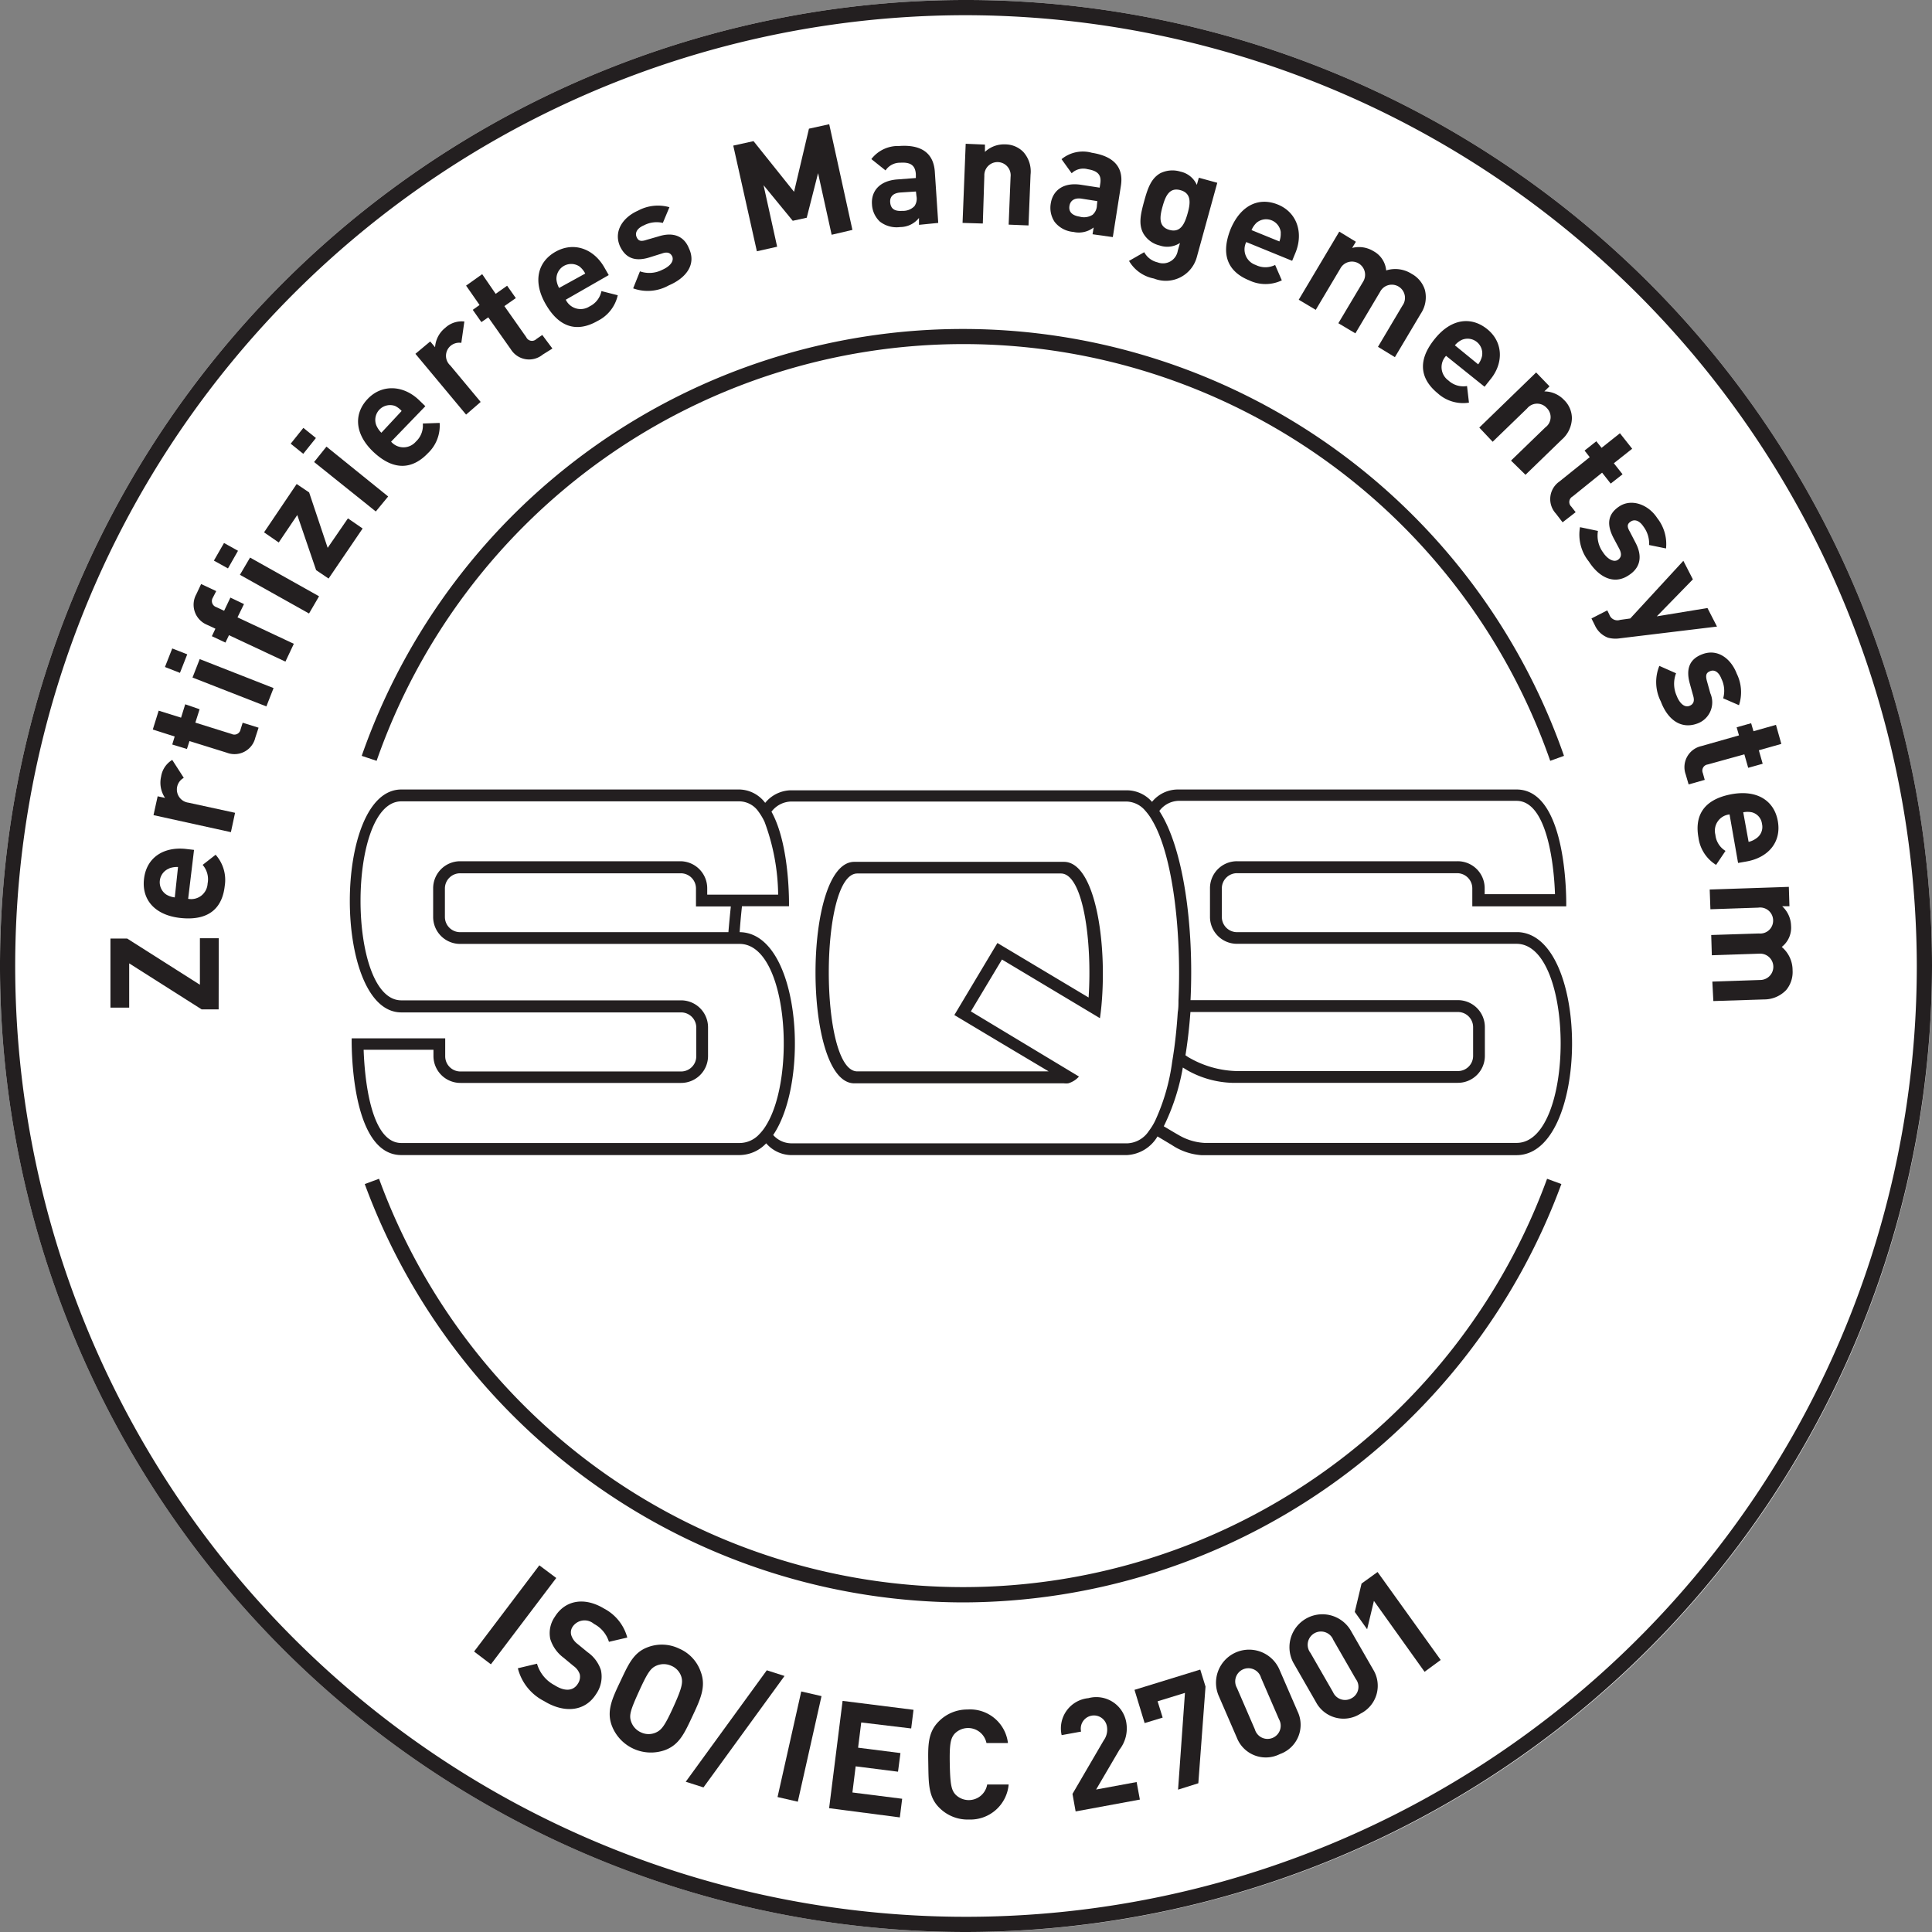 <svg id="Ebene_1" data-name="Ebene 1" xmlns="http://www.w3.org/2000/svg" viewBox="0 0 190.68 190.68"><rect x="0" y="0" width="190.68" height="190.68" fill="#808080" stroke="none"/><defs><style>.cls-1{fill:#fff;}.cls-2{fill:#231f20;}</style></defs><path class="cls-1" d="M0,95.34a95.34,95.34,0,1,1,95.34,95.34A95.35,95.35,0,0,1,0,95.34Z" transform="translate(0)"/><path class="cls-2" d="M95.34,190.68a95.34,95.34,0,1,1,95.34-95.34A95.45,95.45,0,0,1,95.34,190.68Zm0-189.18a93.84,93.84,0,1,0,93.84,93.84A94,94,0,0,0,95.34,1.5Z" transform="translate(0)"/><path class="cls-2" d="M105,85.06H84.32c-5.11,0-5.11,21.86,0,21.86H105a2,2,0,0,0,.43,0,2.27,2.27,0,0,0,1.06-.67L95.82,99.82v0l0,0,3.07-5.12,9.67,5.79q.09-.61.15-1.26C109.29,92.9,108.06,85.06,105,85.06Zm2.44,13.39h0l-9-5.38h0l-4.25,7.11h0s4.45,2.67,9.31,5.56H84.61c-3.75,0-3.75-19.53,0-19.53h20.1C106.9,86.22,107.81,92.9,107.44,98.45ZM149.9,92H122.07a1.5,1.5,0,0,1-1.48-1.48V87.66a1.5,1.5,0,0,1,1.51-1.48h21.72a1.5,1.5,0,0,1,1.49,1.48v1.79h9.27s.25-11.53-4.9-11.53H116.23a3.29,3.29,0,0,0-2.53,1.22A3.31,3.31,0,0,0,111.28,78H78a3.35,3.35,0,0,0-2.48,1.24A3.26,3.26,0,0,0,73,77.92H39.61c-6.78,0-6.78,22,0,22h27.6a1.5,1.5,0,0,1,1.51,1.48v2.87a1.5,1.5,0,0,1-1.51,1.48H45.45a1.5,1.5,0,0,1-1.51-1.48v-1.79H34.71S34.46,114,39.61,114H73a3.65,3.65,0,0,0,2.62-1.16A3.32,3.32,0,0,0,78,114h33.24a3.72,3.72,0,0,0,3-1.84l1.42.85a6,6,0,0,0,2.91,1h31.1C156.89,114,157,92.45,149.9,92ZM75.61,111.07a4.65,4.65,0,0,1-.67.87,2.65,2.65,0,0,1-1.93.87H39.61c-3.14,0-3.64-6.84-3.72-9.2h6.89v.63a2.66,2.66,0,0,0,2.67,2.64H67.21a2.66,2.66,0,0,0,2.67-2.64v-2.87a2.66,2.66,0,0,0-2.67-2.64H39.61c-5.37,0-5.37-19.64,0-19.64H73a2.33,2.33,0,0,1,1.85,1,6.12,6.12,0,0,1,.6,1A21.19,21.19,0,0,1,76.8,88.3h-7v-.63A2.67,2.67,0,0,0,67.18,85H45.42a2.67,2.67,0,0,0-2.67,2.65v2.87a2.66,2.66,0,0,0,2.67,2.64H73C77.74,93.17,78.61,106.26,75.61,111.07ZM72.13,89.46Q72,90.71,71.89,92H45.42a1.5,1.5,0,0,1-1.51-1.48V87.67a1.5,1.5,0,0,1,1.51-1.48H67.18a1.5,1.5,0,0,1,1.51,1.48v1.79ZM114,110.63a6,6,0,0,1-.62,1,2.67,2.67,0,0,1-2.07,1.21H78.06a2.42,2.42,0,0,1-1.75-.82C80,106.58,78.94,92.06,73,92c.06-.87.14-1.73.23-2.56h4.64s.13-6-1.73-9.33a2.51,2.51,0,0,1,1.88-1h33.21a2.49,2.49,0,0,1,1.8.9,5.41,5.41,0,0,1,.71,1c2,3.39,2.88,10.87,2.57,17.73,0,.39,0,.78-.07,1.16-.08,1.26-.2,2.48-.36,3.65-.06.41-.12.83-.19,1.23A20.17,20.17,0,0,1,114,110.63Zm35.72,2.17H118.86a5.62,5.62,0,0,1-2.59-.81c-.17-.09-.67-.39-1.41-.83a21.47,21.47,0,0,0,1.88-5.8l.51.31a9.59,9.59,0,0,0,4.33,1.2h22.3a2.66,2.66,0,0,0,2.67-2.65v-2.87a2.66,2.66,0,0,0-2.67-2.64H117.5c.35-7.22-.68-15-3.08-18.67a2.45,2.45,0,0,1,1.87-1h33.39c3.14,0,3.72,6.86,3.79,9.21h-6.94v-.63A2.66,2.66,0,0,0,143.85,85H122.1a2.66,2.66,0,0,0-2.68,2.64v2.87a2.66,2.66,0,0,0,2.68,2.64h27.58C155.48,93.17,155.48,112.8,149.68,112.8ZM117,104.15c.22-1.36.38-2.79.49-4.27h26.41a1.5,1.5,0,0,1,1.49,1.48v2.87a1.5,1.5,0,0,1-1.51,1.48H122.06a9.88,9.88,0,0,1-4.81-1.39Z" transform="translate(0)"/><path class="cls-2" d="M153,75.09a61.34,61.34,0,0,0-115.83,0L35.7,74.6a62.84,62.84,0,0,1,118.66,0Z" transform="translate(0)"/><path class="cls-2" d="M95,158.15a63.06,63.06,0,0,1-59-41.29l1.41-.52a61.37,61.37,0,0,0,115.28,0l1.41.52A63.06,63.06,0,0,1,95,158.15Z" transform="translate(0)"/><path class="cls-2" d="M21.58,99.62H19.9l-7.15-4.54v4.37H10.9l0-6.82h1.65l7.18,4.56V92.6h1.86Z" transform="translate(0)"/><path class="cls-2" d="M18.57,88.71a1.62,1.62,0,0,0,1.92-1.51A2.16,2.16,0,0,0,20,85.36l1.28-1a3.73,3.73,0,0,1,.9,3.08c-.2,1.83-1.23,3.5-4.38,3.16-2.53-.28-3.81-1.81-3.59-3.82.23-2.16,1.95-3.21,4.08-3l.86.1Zm-1.86-3a1.46,1.46,0,0,0-.28,2.59,2.09,2.09,0,0,0,.82.27l.32-3A2.19,2.19,0,0,0,16.71,85.7Z" transform="translate(0)"/><path class="cls-2" d="M18.14,76.77a1.31,1.31,0,0,0,.46,2.45l4.6,1-.41,1.91-7.64-1.68.41-1.86.73.16a2.68,2.68,0,0,1-.39-2.1A2.33,2.33,0,0,1,17,75Z" transform="translate(0)"/><path class="cls-2" d="M25.2,72.8a2.11,2.11,0,0,1-2.81,1.49L18.7,73.14l-.25.78L17,73.48l.24-.79L15.08,72l.58-1.86,2.21.69.41-1.32L19.7,70l-.42,1.32,3.58,1.12a.62.62,0,0,0,.88-.44l.21-.67,1.57.49Z" transform="translate(0)"/><path class="cls-2" d="M17.76,66.41l-1.48-.58L17,64l1.48.58Zm8.53,3.31L19,66.87l.71-1.82L27,67.91Z" transform="translate(0)"/><path class="cls-2" d="M23.44,60.93,29,63.54l-.83,1.76L22.6,62.69l-.35.73-1.34-.63.35-.74-.88-.41a2.14,2.14,0,0,1-1-3l.47-1,1.49.7L21,59a.63.63,0,0,0,.35.92l.77.36.62-1.3,1.34.64Z" transform="translate(0)"/><path class="cls-2" d="M22.5,56.1l-1.39-.77,1-1.74,1.38.77Zm8,4.45-6.82-3.82,1-1.7,6.81,3.82Z" transform="translate(0)"/><path class="cls-2" d="M32.43,57.1l-1.23-.83-1.86-5.44-1.83,2.71-1.45-1,3.22-4.77,1.23.83,1.83,5.47,2-2.91,1.45,1Z" transform="translate(0)"/><path class="cls-2" d="M29.93,44.79l-1.24-1,1.25-1.56,1.24,1Zm7.16,5.69L31,45.6l1.22-1.52L38.31,49Z" transform="translate(0)"/><path class="cls-2" d="M38.6,43.59a1.61,1.61,0,0,0,2.44,0,2.16,2.16,0,0,0,.69-1.79l1.66-.06a3.73,3.73,0,0,1-1.17,3c-1.27,1.33-3.11,2-5.39-.16-1.84-1.76-1.93-3.76-.53-5.22s3.51-1.36,5.06.13l.62.6ZM39,40.07A1.46,1.46,0,0,0,37.15,42a2.32,2.32,0,0,0,.49.71l2-2.15A2.1,2.1,0,0,0,39,40.07Z" transform="translate(0)"/><path class="cls-2" d="M45.53,33.84a1.33,1.33,0,0,0-1.09.32,1.29,1.29,0,0,0,0,1.91l3,3.6L46,40.92l-5-6,1.46-1.22.48.57a2.66,2.66,0,0,1,1-1.91,2.39,2.39,0,0,1,1.89-.63Z" transform="translate(0)"/><path class="cls-2" d="M53.56,35a2.12,2.12,0,0,1-3.14-.52l-2.23-3.16-.68.47-.85-1.21.67-.48L46,28.19l1.59-1.13L48.92,29l1.13-.8.86,1.22-1.13.79,2.16,3.07a.62.62,0,0,0,1,.18l.58-.4,1,1.34Z" transform="translate(0)"/><path class="cls-2" d="M55.84,29.58a1.62,1.62,0,0,0,2.35.66,2.15,2.15,0,0,0,1.17-1.51l1.61.41a3.74,3.74,0,0,1-2,2.54c-1.61.92-3.56,1.06-5.13-1.69-1.26-2.21-.78-4.15,1-5.15s3.75-.31,4.81,1.56l.43.75Zm1.35-3.28a1.46,1.46,0,0,0-2.27,1.3,2.23,2.23,0,0,0,.26.82L57.76,27A2.14,2.14,0,0,0,57.19,26.3Z" transform="translate(0)"/><path class="cls-2" d="M66,28.17a4.24,4.24,0,0,1-3.51.29l.67-1.68a2.8,2.8,0,0,0,2.2-.15c.62-.27,1.18-.75,1-1.29-.16-.36-.46-.52-1-.33l-1.18.37c-1.35.44-2.39.22-3-1.1-.64-1.49.33-2.85,1.79-3.49a4.14,4.14,0,0,1,3.1-.34L65.42,22a2.71,2.71,0,0,0-1.87.24c-.72.31-.88.77-.73,1.13s.36.52,1,.3L65,23.33c1.48-.47,2.53,0,3,1.19C68.74,26.1,67.72,27.44,66,28.17Z" transform="translate(0)"/><path class="cls-2" d="M82.08,23.17l-1.34-6.08-1.12,4.4-1.38.3-2.88-3.51,1.34,6.07-2,.45L72.37,14.37l2-.44,4,5,1.47-6.23,2-.44,2.29,10.43Z" transform="translate(0)"/><path class="cls-2" d="M90.7,22.19l0-.68a2.38,2.38,0,0,1-1.86.9,2.69,2.69,0,0,1-2-.54,2.49,2.49,0,0,1-.78-1.7c-.09-1.24.68-2.32,2.49-2.46l1.84-.14,0-.39c-.06-.85-.51-1.19-1.54-1.12a1.7,1.7,0,0,0-1.45.76L86,15.7a3.31,3.31,0,0,1,2.73-1.29c2.18-.16,3.39.68,3.53,2.5L92.6,22Zm-.3-3.29L88.86,19c-.7.05-1.06.41-1,1s.42.87,1.19.81a1.56,1.56,0,0,0,1.2-.46,1.29,1.29,0,0,0,.2-1Z" transform="translate(0)"/><path class="cls-2" d="M99.55,22.17l.19-4.72a1.3,1.3,0,1,0-2.59-.1L97,22.06,95,22l.31-7.81,1.9.08,0,.72a2.75,2.75,0,0,1,2-.74A2.51,2.51,0,0,1,101,15a2.88,2.88,0,0,1,.71,2.25l-.2,5Z" transform="translate(0)"/><path class="cls-2" d="M107.83,23.12l.11-.67a2.38,2.38,0,0,1-2,.44,2.61,2.61,0,0,1-1.86-1,2.51,2.51,0,0,1-.37-1.83c.2-1.23,1.2-2.1,3-1.82l1.82.28.06-.38c.14-.85-.22-1.28-1.24-1.44a1.65,1.65,0,0,0-1.58.4l-1-1.39a3.31,3.31,0,0,1,3-.63c2.16.34,3.14,1.43,2.86,3.24l-.8,5.08Zm.47-3.27-1.53-.24c-.69-.11-1.13.16-1.22.71s.22.94,1,1.06a1.58,1.58,0,0,0,1.28-.18,1.26,1.26,0,0,0,.43-.93Z" transform="translate(0)"/><path class="cls-2" d="M113.89,27.49a3.63,3.63,0,0,1-2.46-1.74l1.5-.86a2,2,0,0,0,1.31,1,1.48,1.48,0,0,0,2-1.14l.22-.77a2.3,2.3,0,0,1-2,.25,2.56,2.56,0,0,1-1.6-1.16c-.51-.9-.3-1.89.06-3.2s.69-2.25,1.59-2.77a2.7,2.7,0,0,1,2-.16,2.28,2.28,0,0,1,1.61,1.31l.2-.71,1.82.5-2,7.26A3.17,3.17,0,0,1,113.89,27.49Zm2.62-8.72c-1.11-.31-1.49.61-1.77,1.61s-.43,2,.68,2.31,1.51-.63,1.79-1.62S117.62,19.08,116.51,18.77Z" transform="translate(0)"/><path class="cls-2" d="M123,23.89a1.62,1.62,0,0,0,.93,2.26,2.15,2.15,0,0,0,1.92,0l.66,1.52a3.73,3.73,0,0,1-3.22,0c-1.71-.69-3-2.14-1.83-5.07,1-2.36,2.79-3.17,4.66-2.41s2.55,2.76,1.74,4.75l-.33.8Zm3.41-.95A1.46,1.46,0,0,0,124,22a2.17,2.17,0,0,0-.48.71l2.75,1.12A2.11,2.11,0,0,0,126.4,22.94Z" transform="translate(0)"/><path class="cls-2" d="M136,34.23l2.41-4.06a1.3,1.3,0,1,0-2.2-1.37l-2.44,4.1-1.68-1,2.42-4.06a1.3,1.3,0,1,0-2.23-1.33l-2.42,4.07-1.68-1,4-6.72,1.64,1-.37.61a2.73,2.73,0,0,1,2.09.31,2.4,2.4,0,0,1,1.27,1.91,3,3,0,0,1,2.52.34,2.73,2.73,0,0,1,1.3,1.58,2.92,2.92,0,0,1-.4,2.34l-2.56,4.3Z" transform="translate(0)"/><path class="cls-2" d="M142.72,35.12a1.62,1.62,0,0,0,.23,2.43,2.17,2.17,0,0,0,1.84.55l.19,1.64a3.73,3.73,0,0,1-3.08-.92c-1.43-1.17-2.28-2.94-.28-5.39,1.62-2,3.59-2.22,5.17-.94s1.63,3.38.27,5l-.54.68Zm3.54.07a1.45,1.45,0,0,0-2-1.64,2.09,2.09,0,0,0-.67.53l2.3,1.88A2.16,2.16,0,0,0,146.26,35.19Z" transform="translate(0)"/><path class="cls-2" d="M149.13,45.46l3.39-3.28a1.25,1.25,0,0,0,.13-1.92,1.27,1.27,0,0,0-1.93.05l-3.4,3.29L146,42.2l5.61-5.44,1.32,1.37-.51.5a2.69,2.69,0,0,1,1.94.84,2.53,2.53,0,0,1,.78,1.8,2.88,2.88,0,0,1-1,2.12l-3.58,3.47Z" transform="translate(0)"/><path class="cls-2" d="M153.56,50.69a2.11,2.11,0,0,1,.34-3.16l3-2.41-.51-.65,1.16-.92.52.65,1.81-1.44,1.21,1.53-1.81,1.43.86,1.09-1.17.92-.85-1.08L155.21,49a.62.62,0,0,0-.13,1l.43.55-1.29,1Z" transform="translate(0)"/><path class="cls-2" d="M156.82,55.43a4.24,4.24,0,0,1-.88-3.4l1.77.37a2.8,2.8,0,0,0,.52,2.14c.37.57,1,1,1.44.72.32-.22.43-.54.15-1.09l-.58-1.09c-.65-1.26-.62-2.32.59-3.11s2.87-.17,3.73,1.16a4.14,4.14,0,0,1,.87,3l-1.67-.34a2.79,2.79,0,0,0-.55-1.81c-.43-.65-.91-.73-1.24-.52s-.45.44-.12,1l.57,1.1c.72,1.37.46,2.48-.65,3.2C159.33,57.75,157.83,57,156.82,55.43Z" transform="translate(0)"/><path class="cls-2" d="M159.87,63a2.89,2.89,0,0,1-1.16-.06,2.32,2.32,0,0,1-1.3-1.22l-.34-.68,1.56-.8.2.4a.84.84,0,0,0,1.07.54l1-.14,5.24-5.69.94,1.83-3.56,3.65,5-.82.94,1.83Z" transform="translate(0)"/><path class="cls-2" d="M163.92,69.24a4.23,4.23,0,0,1-.15-3.52l1.65.73a2.89,2.89,0,0,0,.06,2.22c.24.63.71,1.2,1.25,1,.37-.14.55-.43.38-1l-.33-1.19c-.38-1.36-.12-2.4,1.23-2.91,1.51-.58,2.83.43,3.4,1.92a4.12,4.12,0,0,1,.22,3.11l-1.56-.68A2.7,2.7,0,0,0,169.9,67c-.28-.73-.73-.91-1.09-.77s-.53.33-.34,1l.33,1.19a2.22,2.22,0,0,1-1.31,3C165.88,72,164.58,71,163.92,69.24Z" transform="translate(0)"/><path class="cls-2" d="M166.37,76.43a2.13,2.13,0,0,1,1.53-2.79l3.73-1.06-.23-.8,1.43-.4.23.79,2.22-.63.53,1.88-2.22.63.38,1.33-1.43.4-.38-1.33-3.61,1a.61.61,0,0,0-.49.84l.19.68-1.59.45Z" transform="translate(0)"/><path class="cls-2" d="M170.7,80.38a1.61,1.61,0,0,0-1.4,2,2.11,2.11,0,0,0,1,1.6l-.93,1.38a3.74,3.74,0,0,1-1.74-2.7c-.33-1.82.18-3.71,3.29-4.28,2.51-.45,4.18.65,4.54,2.64.39,2.14-1,3.63-3.07,4l-.85.15Zm2.64,2.36a1.35,1.35,0,0,0,.56-1.43,1.34,1.34,0,0,0-1-1.14,2.18,2.18,0,0,0-.85,0l.53,2.92A2.06,2.06,0,0,0,173.34,82.74Z" transform="translate(0)"/><path class="cls-2" d="M169,96.88l4.72-.16a1.3,1.3,0,1,0,0-2.6l-4.77.16-.06-2,4.71-.15A1.27,1.27,0,0,0,175,90.84a1.28,1.28,0,0,0-1.47-1.26l-4.72.16-.07-1.95,7.81-.26.06,1.91-.72,0a2.72,2.72,0,0,1,.88,1.92,2.41,2.41,0,0,1-.92,2.1,3,3,0,0,1,1.07,2.31,2.77,2.77,0,0,1-.63,1.94,3,3,0,0,1-2.19.93l-5,.16Z" transform="translate(0)"/><path class="cls-2" d="M46.79,163l6.44-8.51,1.67,1.25-6.45,8.52Z" transform="translate(0)"/><path class="cls-2" d="M53.7,167.89a5,5,0,0,1-2.59-3.24L53,164.2a3.48,3.48,0,0,0,1.73,2.12c1,.64,1.85.59,2.3-.14a1.22,1.22,0,0,0,.19-.94,1.63,1.63,0,0,0-.61-.81l-1-.83a3.62,3.62,0,0,1-1.3-1.84,2.82,2.82,0,0,1,.45-2.19c1-1.62,2.89-2,4.86-.81a4.56,4.56,0,0,1,2.29,2.86l-1.81.42a3,3,0,0,0-1.48-1.77,1.42,1.42,0,0,0-2.11.29,1,1,0,0,0-.13.82,1.75,1.75,0,0,0,.62.87l1,.82a3.47,3.47,0,0,1,1.31,1.77,3,3,0,0,1-.48,2.36C57.69,169,55.6,169.06,53.7,167.89Z" transform="translate(0)"/><path class="cls-2" d="M65.65,172.72a4.13,4.13,0,0,1-5.26-2.39c-.54-1.42,0-2.63.8-4.31s1.29-2.9,2.72-3.44a3.92,3.92,0,0,1,3.12.13A3.85,3.85,0,0,1,69.16,165c.54,1.43,0,2.64-.79,4.32S67.08,172.18,65.65,172.72Zm1.59-7.25a1.73,1.73,0,0,0-1-1.07,1.8,1.8,0,0,0-1.47,0c-.55.25-.85.65-1.7,2.52s-1,2.37-.78,3a1.8,1.8,0,0,0,1,1.07,1.75,1.75,0,0,0,1.45,0c.55-.25.87-.65,1.72-2.52S67.42,166.05,67.24,165.47Z" transform="translate(0)"/><path class="cls-2" d="M69.43,176.41l-1.75-.56,8-11,1.75.56Z" transform="translate(0)"/><path class="cls-2" d="M76.74,177.36l2.34-10.42,2,.46-2.34,10.42Z" transform="translate(0)"/><path class="cls-2" d="M81.83,178.46l1.33-10.59,7,.88-.23,1.84L85,170l-.31,2.49,4.18.53-.24,1.84-4.18-.53-.32,2.58,4.91.62-.23,1.84Z" transform="translate(0)"/><path class="cls-2" d="M95.64,179.58a3.93,3.93,0,0,1-2.9-1.13c-1.1-1.06-1.09-2.39-1.12-4.24s-.08-3.18,1-4.28a3.94,3.94,0,0,1,2.86-1.21,3.76,3.76,0,0,1,4,3.31l-2.12,0a1.85,1.85,0,0,0-3.15-.91c-.39.46-.51,1-.47,3s.16,2.56.57,3a1.84,1.84,0,0,0,3.12-1l2.12,0A3.79,3.79,0,0,1,95.64,179.58Z" transform="translate(0)"/><path class="cls-2" d="M106.16,178.78l-.31-1.73,3.08-5.28a1.8,1.8,0,0,0,.32-1.37,1.3,1.3,0,1,0-2.55.5l-1.92.35a3,3,0,0,1,2.64-3.65,3,3,0,0,1,3.75,2.47,3.4,3.4,0,0,1-.68,2.61l-2.31,3.94,4-.74.32,1.73Z" transform="translate(0)"/><path class="cls-2" d="M118.27,176l-2,.63.68-9.55-2.7.83.5,1.61-1.78.54-1-3.28,6.49-2,.52,1.68Z" transform="translate(0)"/><path class="cls-2" d="M126.32,173.12a3.07,3.07,0,0,1-4.25-1.62l-1.79-4.13a3.25,3.25,0,0,1,6-2.58l1.79,4.13A3.06,3.06,0,0,1,126.32,173.12Zm-1.86-7.53a1.3,1.3,0,1,0-2.38,1l1.77,4.09a1.3,1.3,0,1,0,2.38-1Z" transform="translate(0)"/><path class="cls-2" d="M134.29,169.12a3.08,3.08,0,0,1-4.41-1.13l-2.24-3.9a3.25,3.25,0,0,1,5.63-3.24l2.24,3.9A3.07,3.07,0,0,1,134.29,169.12Zm-2.7-7.27a1.31,1.31,0,1,0-2.25,1.29l2.22,3.86a1.3,1.3,0,0,0,1.85.6,1.27,1.27,0,0,0,.4-1.89Z" transform="translate(0)"/><path class="cls-2" d="M140.6,165l-5-7-.67,2.8-1.22-1.71.67-2.8,1.58-1.14,6.23,8.68Z" transform="translate(0)"/></svg>